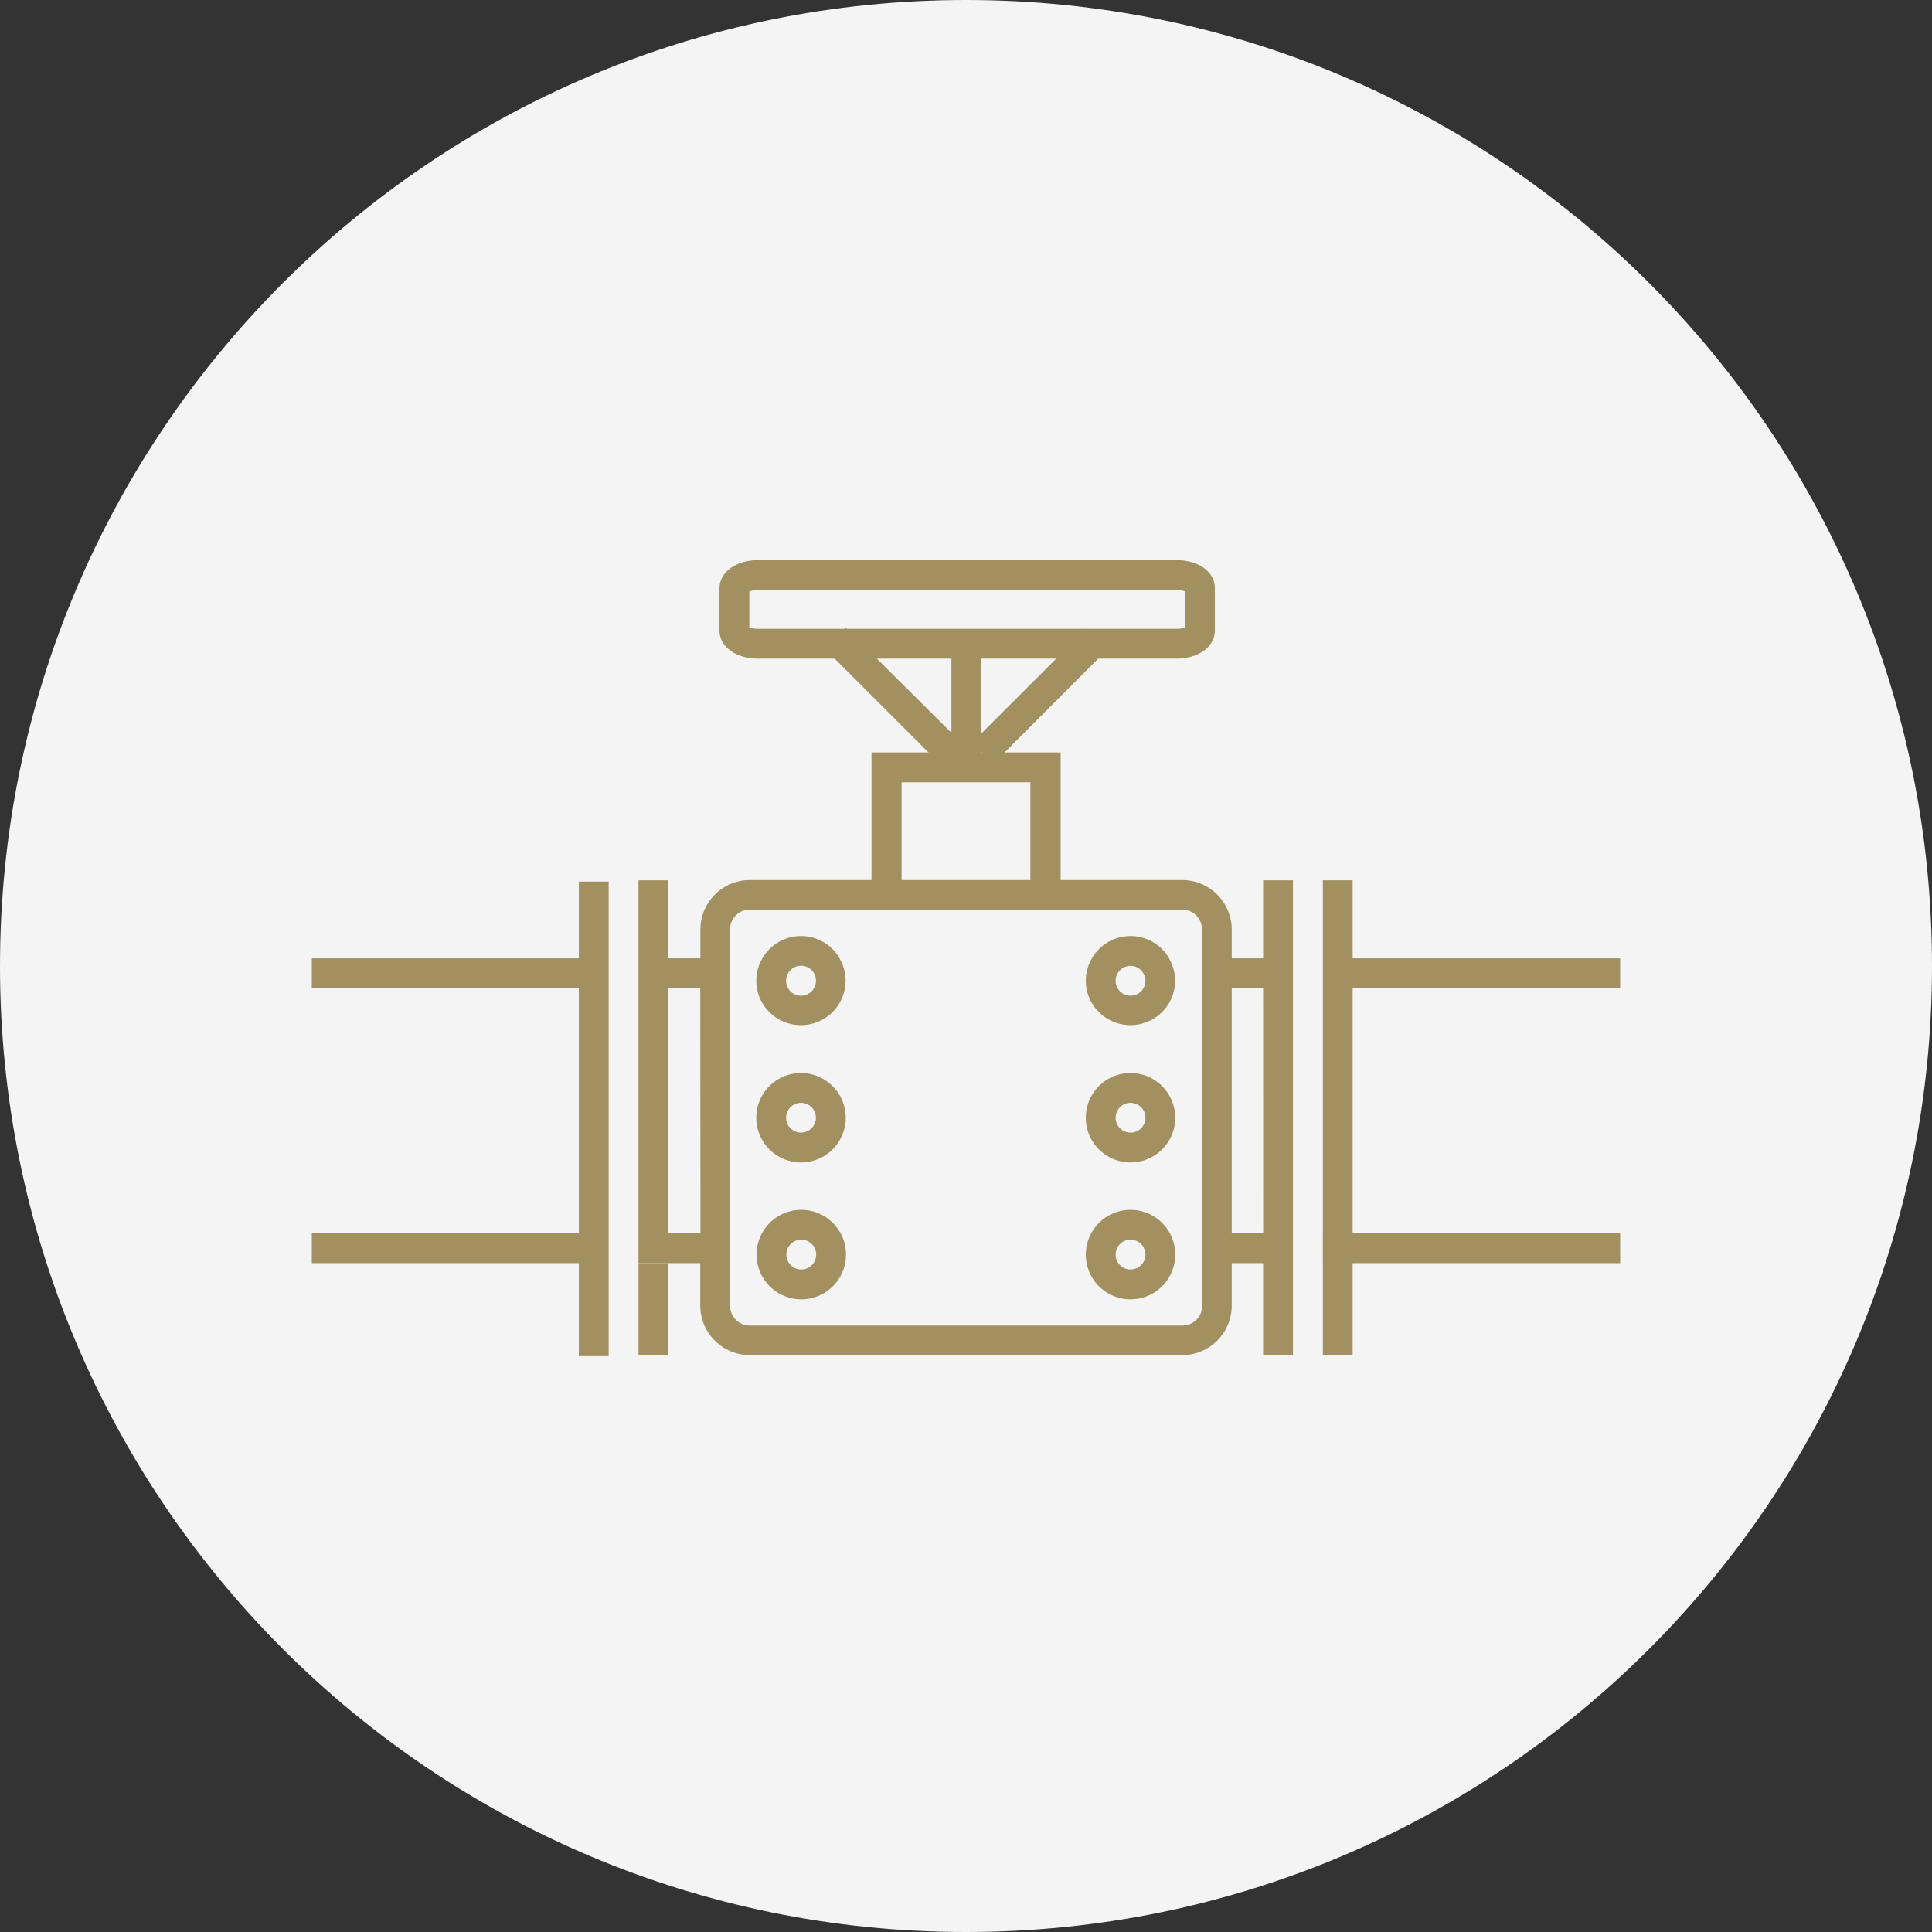 <svg width="285" height="285" viewBox="0 0 285 285" fill="none" xmlns="http://www.w3.org/2000/svg">
<rect x="0" y="0" width="285" height="285" fill="#333333" stroke="none"/>
<g clip-path="url(#clip0_1408_6128)">
<path d="M142.5 285C221.201 285 285 221.201 285 142.5C285 63.799 221.201 0 142.5 0C63.799 0 0 63.799 0 142.5C0 221.201 63.799 285 142.5 285Z" fill="#F4F4F4"/>
<path d="M199.54 145.77V181.93H239V186.33H199.54V199.86H195.14V129.86H199.54V141.37H239V145.77H199.54Z" fill="#A39061"/>
<path d="M195.14 181.93H195.13V186.33H195.14V181.93Z" fill="#A39061"/>
<path d="M173.59 82.63H111.79C108.57 82.63 106.14 84.4 106.14 86.74V93.06C106.14 95.4 108.57 97.16 111.79 97.16H123.13L138.87 112.9L140.3 111.47V113.2H144.7V110.86L146.51 112.68L162 97.16H173.56C176.78 97.16 179.21 95.4 179.21 93.06V86.74C179.24 84.4 176.81 82.63 173.59 82.63ZM129.35 97.16H140.35V108.1L129.35 97.16ZM144.7 108.26V97.16H155.81L144.7 108.26ZM174.84 92.54C174.441 92.695 174.017 92.769 173.59 92.76H111.79C111.363 92.769 110.938 92.695 110.54 92.54V87.25C110.939 87.1 111.363 87.025 111.79 87.03H173.59C174.016 87.025 174.44 87.1 174.84 87.25V92.54Z" fill="#A39061"/>
<path d="M124.95 92.76H124.53L124.74 92.55L124.95 92.76Z" fill="#A39061"/>
<path d="M160.27 92.76H160.21L160.24 92.73L160.27 92.76Z" fill="#A39061"/>
<path d="M98.59 186.33H94.19V199.86H98.59V186.33Z" fill="#A39061"/>
<path d="M89.79 130.05V200.05H85.39V186.33H46V181.93H85.39V145.77H46V141.37H85.39V130.05H89.79Z" fill="#A39061"/>
<path d="M186.33 129.86V141.37H181.7V137.18C181.714 135.245 180.959 133.383 179.602 132.003C178.245 130.624 176.396 129.838 174.46 129.82H156.46V115.4V111H128.56V115.4V129.82H110.56C108.625 129.838 106.776 130.624 105.419 132.003C104.062 133.383 103.307 135.245 103.32 137.18V141.37H98.59V129.86H94.19V186.33H103.3V192.54C103.287 194.475 104.042 196.337 105.399 197.717C106.756 199.096 108.605 199.882 110.54 199.9H174.46C176.396 199.882 178.245 199.096 179.602 197.717C180.959 196.337 181.714 194.475 181.7 192.54V186.33H186.33V199.86H190.73V129.86H186.33ZM103.33 181.93H98.59V145.77H103.3L103.33 181.93ZM133 115.4H152V129.82H133V115.4ZM177.34 192.54C177.352 192.924 177.288 193.306 177.152 193.665C177.015 194.024 176.809 194.352 176.545 194.631C176.281 194.91 175.965 195.134 175.614 195.29C175.263 195.446 174.884 195.531 174.5 195.54H110.54C110.157 195.531 109.778 195.446 109.427 195.29C109.076 195.134 108.76 194.91 108.496 194.631C108.232 194.352 108.026 194.024 107.889 193.665C107.753 193.306 107.688 192.924 107.7 192.54V137.18C107.687 136.796 107.75 136.413 107.886 136.053C108.022 135.694 108.228 135.365 108.493 135.086C108.757 134.807 109.074 134.583 109.426 134.427C109.777 134.272 110.156 134.188 110.54 134.18H174.46C174.845 134.188 175.224 134.272 175.575 134.427C175.927 134.583 176.244 134.807 176.508 135.086C176.772 135.365 176.979 135.694 177.115 136.053C177.251 136.413 177.314 136.796 177.3 137.18L177.34 192.54ZM186.34 181.93H181.7V145.77H186.33L186.34 181.93Z" fill="#A39061"/>
<path d="M123.86 141.37C123.282 140.369 122.452 139.537 121.451 138.959C120.45 138.381 119.315 138.077 118.16 138.077C117.004 138.077 115.869 138.381 114.868 138.959C113.868 139.537 113.037 140.369 112.46 141.37C111.682 142.696 111.396 144.254 111.65 145.77C111.919 147.298 112.718 148.683 113.907 149.681C115.095 150.678 116.598 151.225 118.15 151.225C119.702 151.225 121.204 150.678 122.393 149.681C123.581 148.683 124.381 147.298 124.65 145.77C124.904 144.254 124.617 142.696 123.84 141.37H123.86ZM118.16 146.88C117.771 146.882 117.389 146.78 117.054 146.585C116.718 146.39 116.44 146.108 116.25 145.77C116.008 145.348 115.911 144.858 115.976 144.376C116.041 143.893 116.263 143.446 116.608 143.103C116.953 142.76 117.402 142.54 117.884 142.478C118.367 142.416 118.856 142.515 119.277 142.759C119.698 143.004 120.026 143.38 120.211 143.83C120.396 144.28 120.427 144.779 120.299 145.248C120.172 145.718 119.893 146.132 119.507 146.427C119.12 146.722 118.646 146.881 118.16 146.88Z" fill="#A39061"/>
<path d="M124 181.93C123.435 180.884 122.598 180.009 121.577 179.4C120.556 178.791 119.389 178.469 118.2 178.469C117.011 178.469 115.844 178.791 114.823 179.4C113.801 180.009 112.964 180.884 112.4 181.93C111.67 183.274 111.429 184.829 111.72 186.33C112.031 187.942 112.933 189.381 114.248 190.364C115.564 191.347 117.198 191.804 118.833 191.647C120.467 191.489 121.984 190.728 123.088 189.512C124.191 188.296 124.802 186.712 124.8 185.07C124.802 183.973 124.527 182.893 124 181.93ZM118.2 187.27C117.846 187.27 117.498 187.184 117.185 187.02C116.872 186.857 116.602 186.62 116.4 186.33C116.139 185.962 115.999 185.522 116 185.07C116 184.487 116.232 183.927 116.644 183.515C117.057 183.102 117.616 182.87 118.2 182.87C118.783 182.87 119.343 183.102 119.755 183.515C120.168 183.927 120.4 184.487 120.4 185.07C120.404 185.521 120.268 185.961 120.01 186.33C119.803 186.627 119.525 186.868 119.203 187.032C118.88 187.196 118.522 187.278 118.16 187.27H118.2Z" fill="#A39061"/>
<path d="M118.16 158.28C116.854 158.28 115.578 158.667 114.493 159.392C113.407 160.117 112.562 161.148 112.062 162.354C111.562 163.56 111.432 164.887 111.686 166.167C111.941 167.448 112.57 168.624 113.493 169.547C114.416 170.47 115.592 171.098 116.872 171.353C118.152 171.608 119.479 171.477 120.685 170.977C121.891 170.478 122.922 169.632 123.647 168.547C124.372 167.461 124.76 166.185 124.76 164.88C124.757 163.13 124.061 161.453 122.824 160.216C121.586 158.979 119.909 158.282 118.16 158.28ZM118.16 167.08C117.724 167.08 117.299 166.951 116.937 166.709C116.576 166.467 116.294 166.124 116.127 165.722C115.961 165.32 115.917 164.877 116.002 164.451C116.087 164.024 116.296 163.632 116.604 163.324C116.912 163.016 117.304 162.807 117.73 162.722C118.157 162.637 118.599 162.681 119.001 162.847C119.403 163.014 119.747 163.296 119.989 163.658C120.231 164.019 120.36 164.445 120.36 164.88C120.357 165.462 120.124 166.02 119.712 166.433C119.3 166.845 118.742 167.077 118.16 167.08Z" fill="#A39061"/>
<path d="M172.47 141.37C171.893 140.369 171.062 139.537 170.061 138.959C169.061 138.381 167.926 138.077 166.77 138.077C165.614 138.077 164.479 138.381 163.479 138.959C162.478 139.537 161.647 140.369 161.07 141.37C160.293 142.696 160.006 144.254 160.26 145.77C160.529 147.298 161.328 148.683 162.517 149.681C163.706 150.678 165.208 151.225 166.76 151.225C168.312 151.225 169.814 150.678 171.003 149.681C172.192 148.683 172.991 147.298 173.26 145.77C173.514 144.254 173.227 142.696 172.45 141.37H172.47ZM166.77 146.88C166.382 146.882 166 146.78 165.664 146.585C165.328 146.39 165.051 146.108 164.86 145.77C164.669 145.435 164.569 145.056 164.57 144.671C164.571 144.286 164.674 143.907 164.867 143.574C165.061 143.241 165.338 142.964 165.672 142.772C166.006 142.579 166.385 142.478 166.77 142.478C167.155 142.478 167.534 142.579 167.868 142.772C168.202 142.964 168.479 143.241 168.673 143.574C168.866 143.907 168.969 144.286 168.97 144.671C168.971 145.056 168.871 145.435 168.68 145.77C168.489 146.108 168.212 146.39 167.876 146.585C167.54 146.78 167.158 146.882 166.77 146.88Z" fill="#A39061"/>
<path d="M172.57 181.93C172.006 180.884 171.168 180.009 170.147 179.4C169.126 178.791 167.959 178.469 166.77 178.469C165.581 178.469 164.414 178.791 163.393 179.4C162.372 180.009 161.535 180.884 160.97 181.93C160.24 183.274 159.999 184.829 160.29 186.33C160.602 187.942 161.503 189.381 162.819 190.364C164.134 191.347 165.768 191.804 167.403 191.647C169.037 191.489 170.555 190.728 171.658 189.512C172.761 188.296 173.372 186.712 173.37 185.07C173.372 183.973 173.097 182.893 172.57 181.93ZM166.77 187.27C166.187 187.268 165.629 187.035 165.217 186.623C164.805 186.211 164.573 185.653 164.57 185.07C164.57 184.487 164.802 183.927 165.214 183.515C165.627 183.102 166.187 182.87 166.77 182.87C167.354 182.87 167.913 183.102 168.326 183.515C168.738 183.927 168.97 184.487 168.97 185.07C168.971 185.522 168.831 185.962 168.57 186.33C168.368 186.62 168.098 186.857 167.785 187.02C167.472 187.184 167.124 187.27 166.77 187.27Z" fill="#A39061"/>
<path d="M166.77 158.28C165.465 158.28 164.189 158.667 163.103 159.392C162.018 160.117 161.172 161.148 160.672 162.354C160.173 163.56 160.042 164.887 160.297 166.167C160.551 167.448 161.18 168.624 162.103 169.547C163.026 170.47 164.202 171.098 165.482 171.353C166.763 171.608 168.09 171.477 169.296 170.977C170.502 170.478 171.532 169.632 172.258 168.547C172.983 167.461 173.37 166.185 173.37 164.88C173.367 163.13 172.671 161.453 171.434 160.216C170.197 158.979 168.52 158.282 166.77 158.28ZM166.77 167.08C166.335 167.08 165.909 166.951 165.548 166.709C165.186 166.467 164.904 166.124 164.737 165.722C164.571 165.32 164.527 164.877 164.612 164.451C164.697 164.024 164.907 163.632 165.214 163.324C165.522 163.016 165.914 162.807 166.341 162.722C166.767 162.637 167.21 162.681 167.612 162.847C168.014 163.014 168.357 163.296 168.599 163.658C168.841 164.019 168.97 164.445 168.97 164.88C168.97 165.463 168.738 166.023 168.326 166.435C167.913 166.848 167.353 167.08 166.77 167.08Z" fill="#A39061"/>
</g>
<defs>
<clipPath id="clip0_1408_6128">
<rect width="285" height="285" fill="white"/>
</clipPath>
</defs>
</svg>
